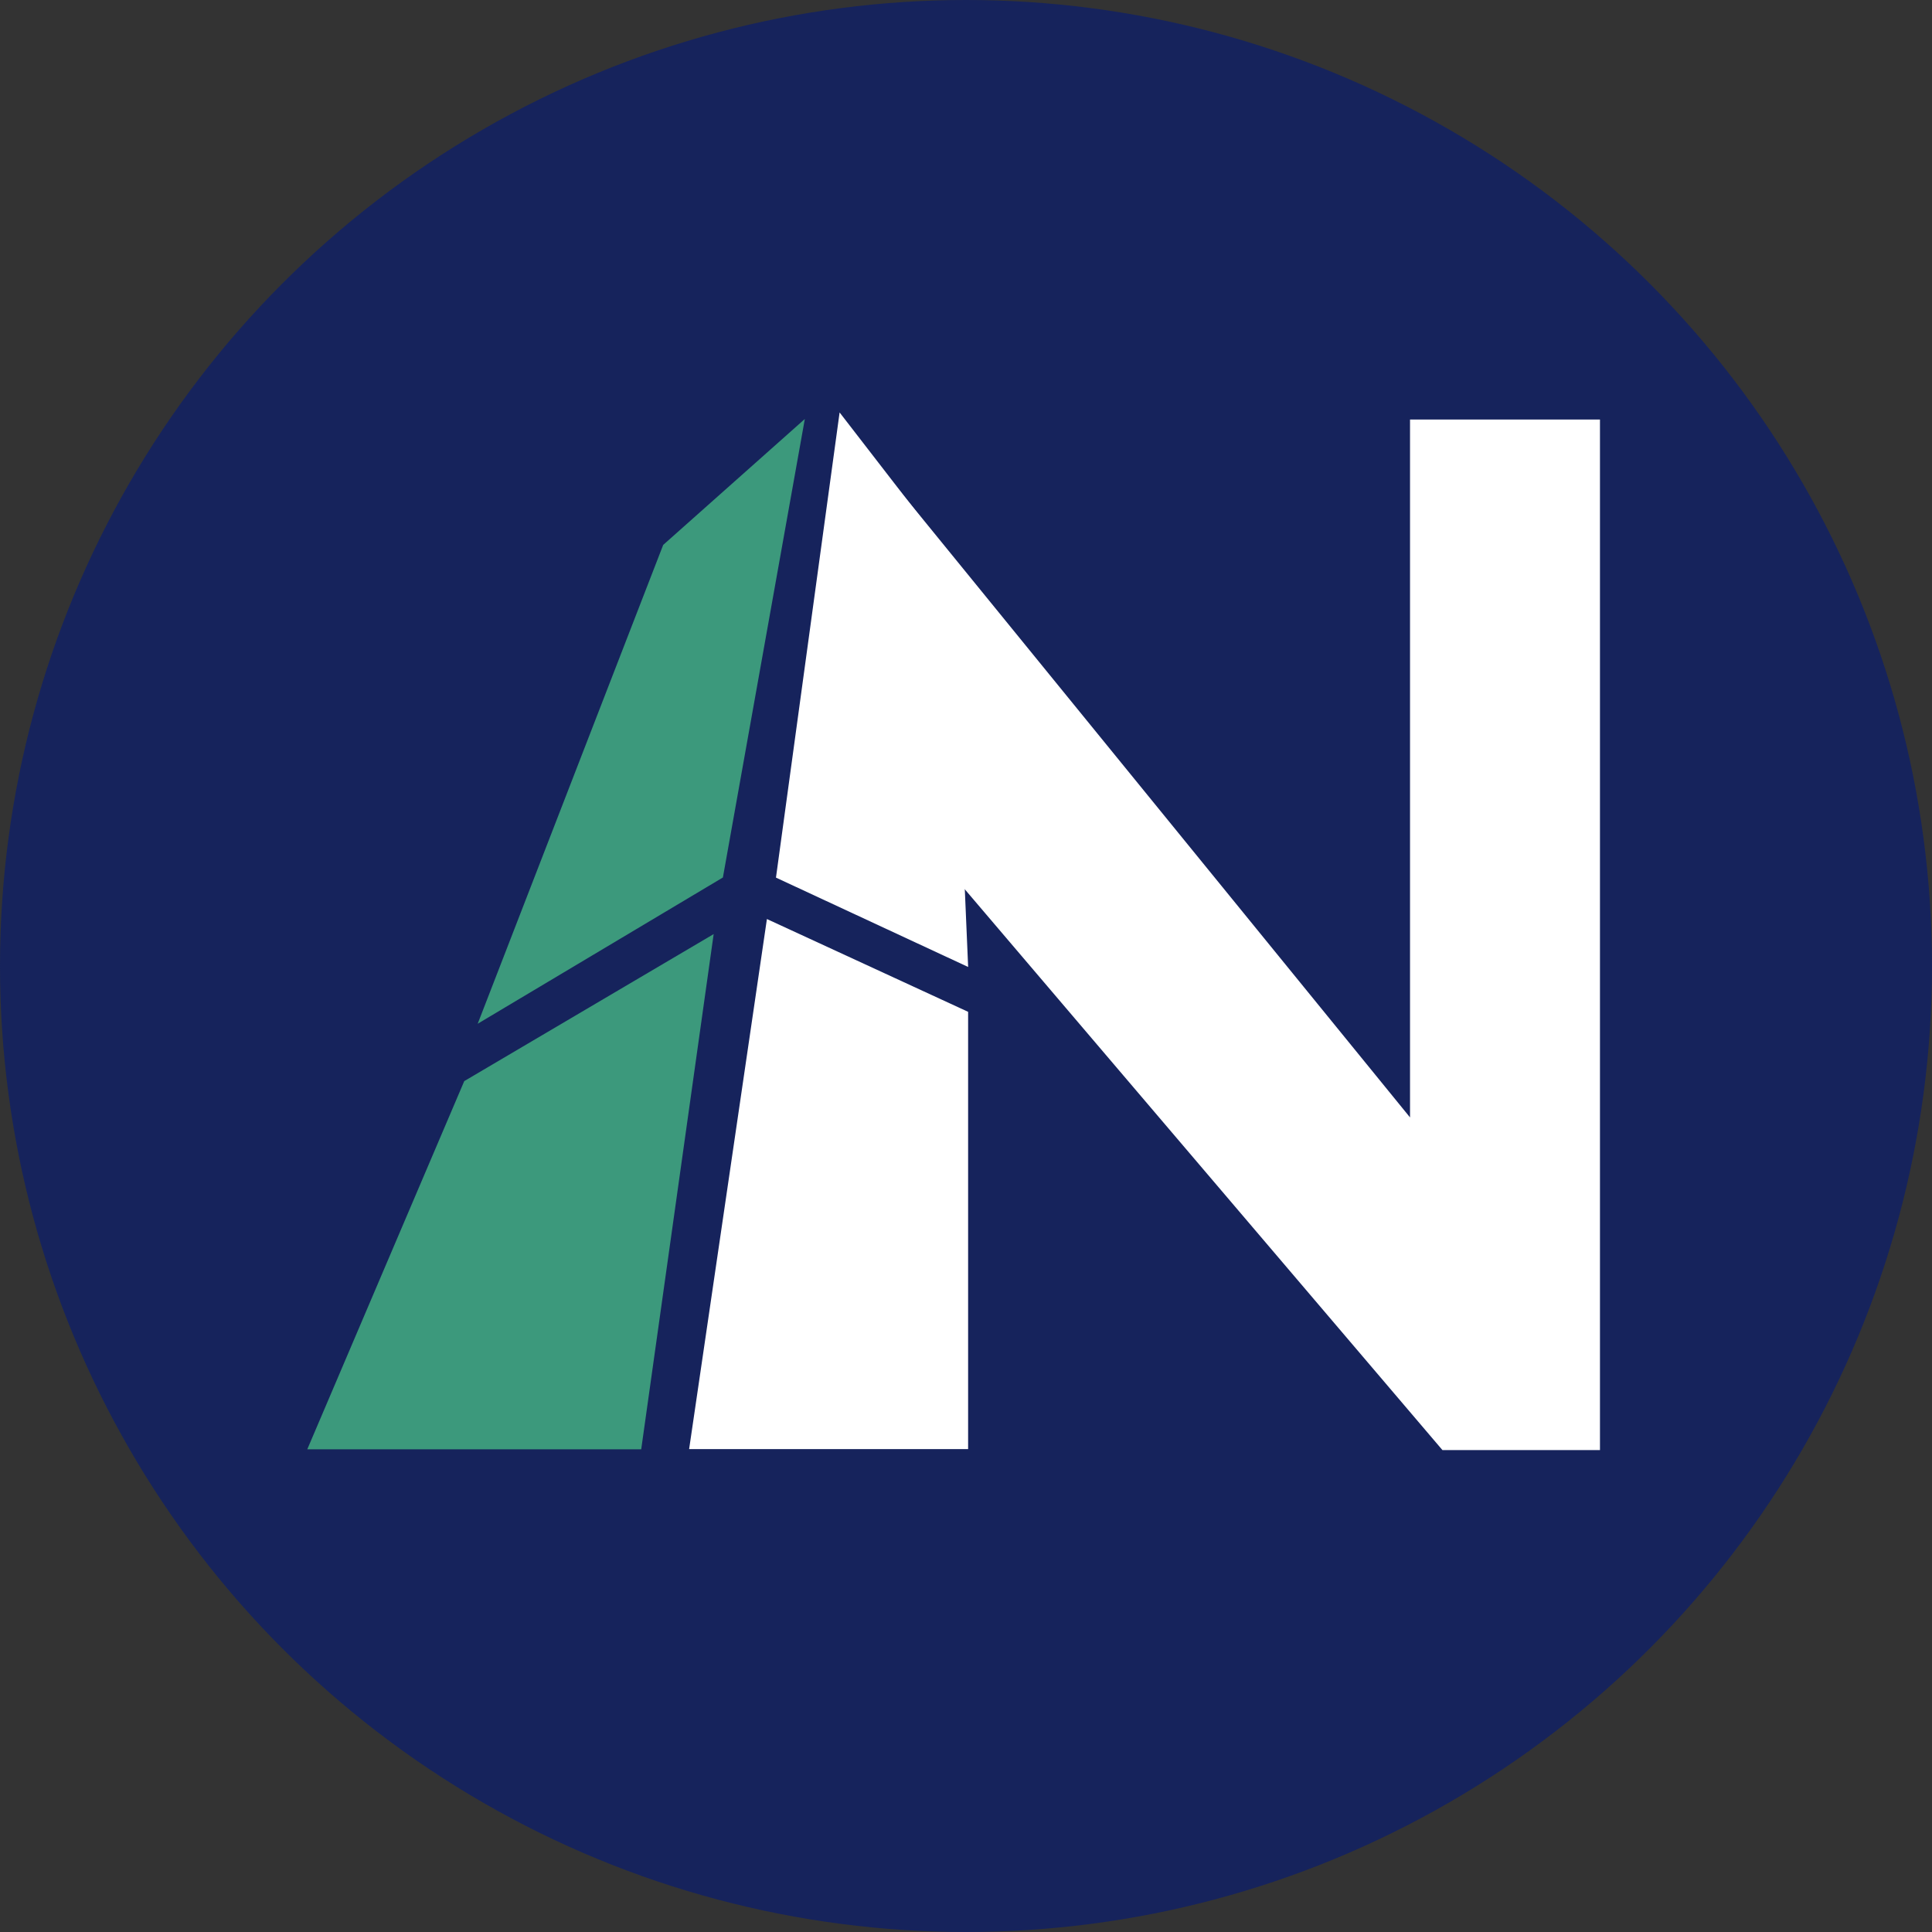 <svg xmlns="http://www.w3.org/2000/svg" width="64" height="64" viewBox="0 0 64 64">
  <rect x="0" y="0" width="64" height="64" fill="#333333" stroke="none"/>
  <g id="Group_7787" data-name="Group 7787" transform="translate(-494 -313.5)">
    <g id="NetVendorIconWeb">
      <circle id="Ellipse_1105" data-name="Ellipse 1105" cx="32" cy="32" r="32" transform="translate(494 313.5)" fill="#16235c"/>
    </g>
    <g id="Group_7786" data-name="Group 7786" transform="translate(504.179 327.163)">
      <path id="Path_23467" data-name="Path 23467" d="M100.776,1.081V24.2L81.949,1.081,82.158,12.1l19.691,23.119h5.219V1.081Z" transform="translate(-64.246 -0.847)" fill="#fff"/>
      <path id="Path_23468" data-name="Path 23468" d="M32.279,5.172,26.134,21.034l8.123-4.845L36.971,1Z" transform="translate(-20.489 -0.784)" fill="#3c997c"/>
      <path id="Path_23469" data-name="Path 23469" d="M5.2,84.861,0,97.058H11.062l2.4-17.067Z" transform="translate(0 -62.711)" fill="#3c997c"/>
      <path id="Path_23470" data-name="Path 23470" d="M73.985,0,71.877,15.409l6.366,2.96L77.658,4.753Z" transform="translate(-56.351)" fill="#fff"/>
      <path id="Path_23471" data-name="Path 23471" d="M58.558,95.241H67.8V80.755l-6.665-3.074Z" transform="translate(-45.909 -60.9)" fill="#fff"/>
    </g>
  </g>
</svg>
